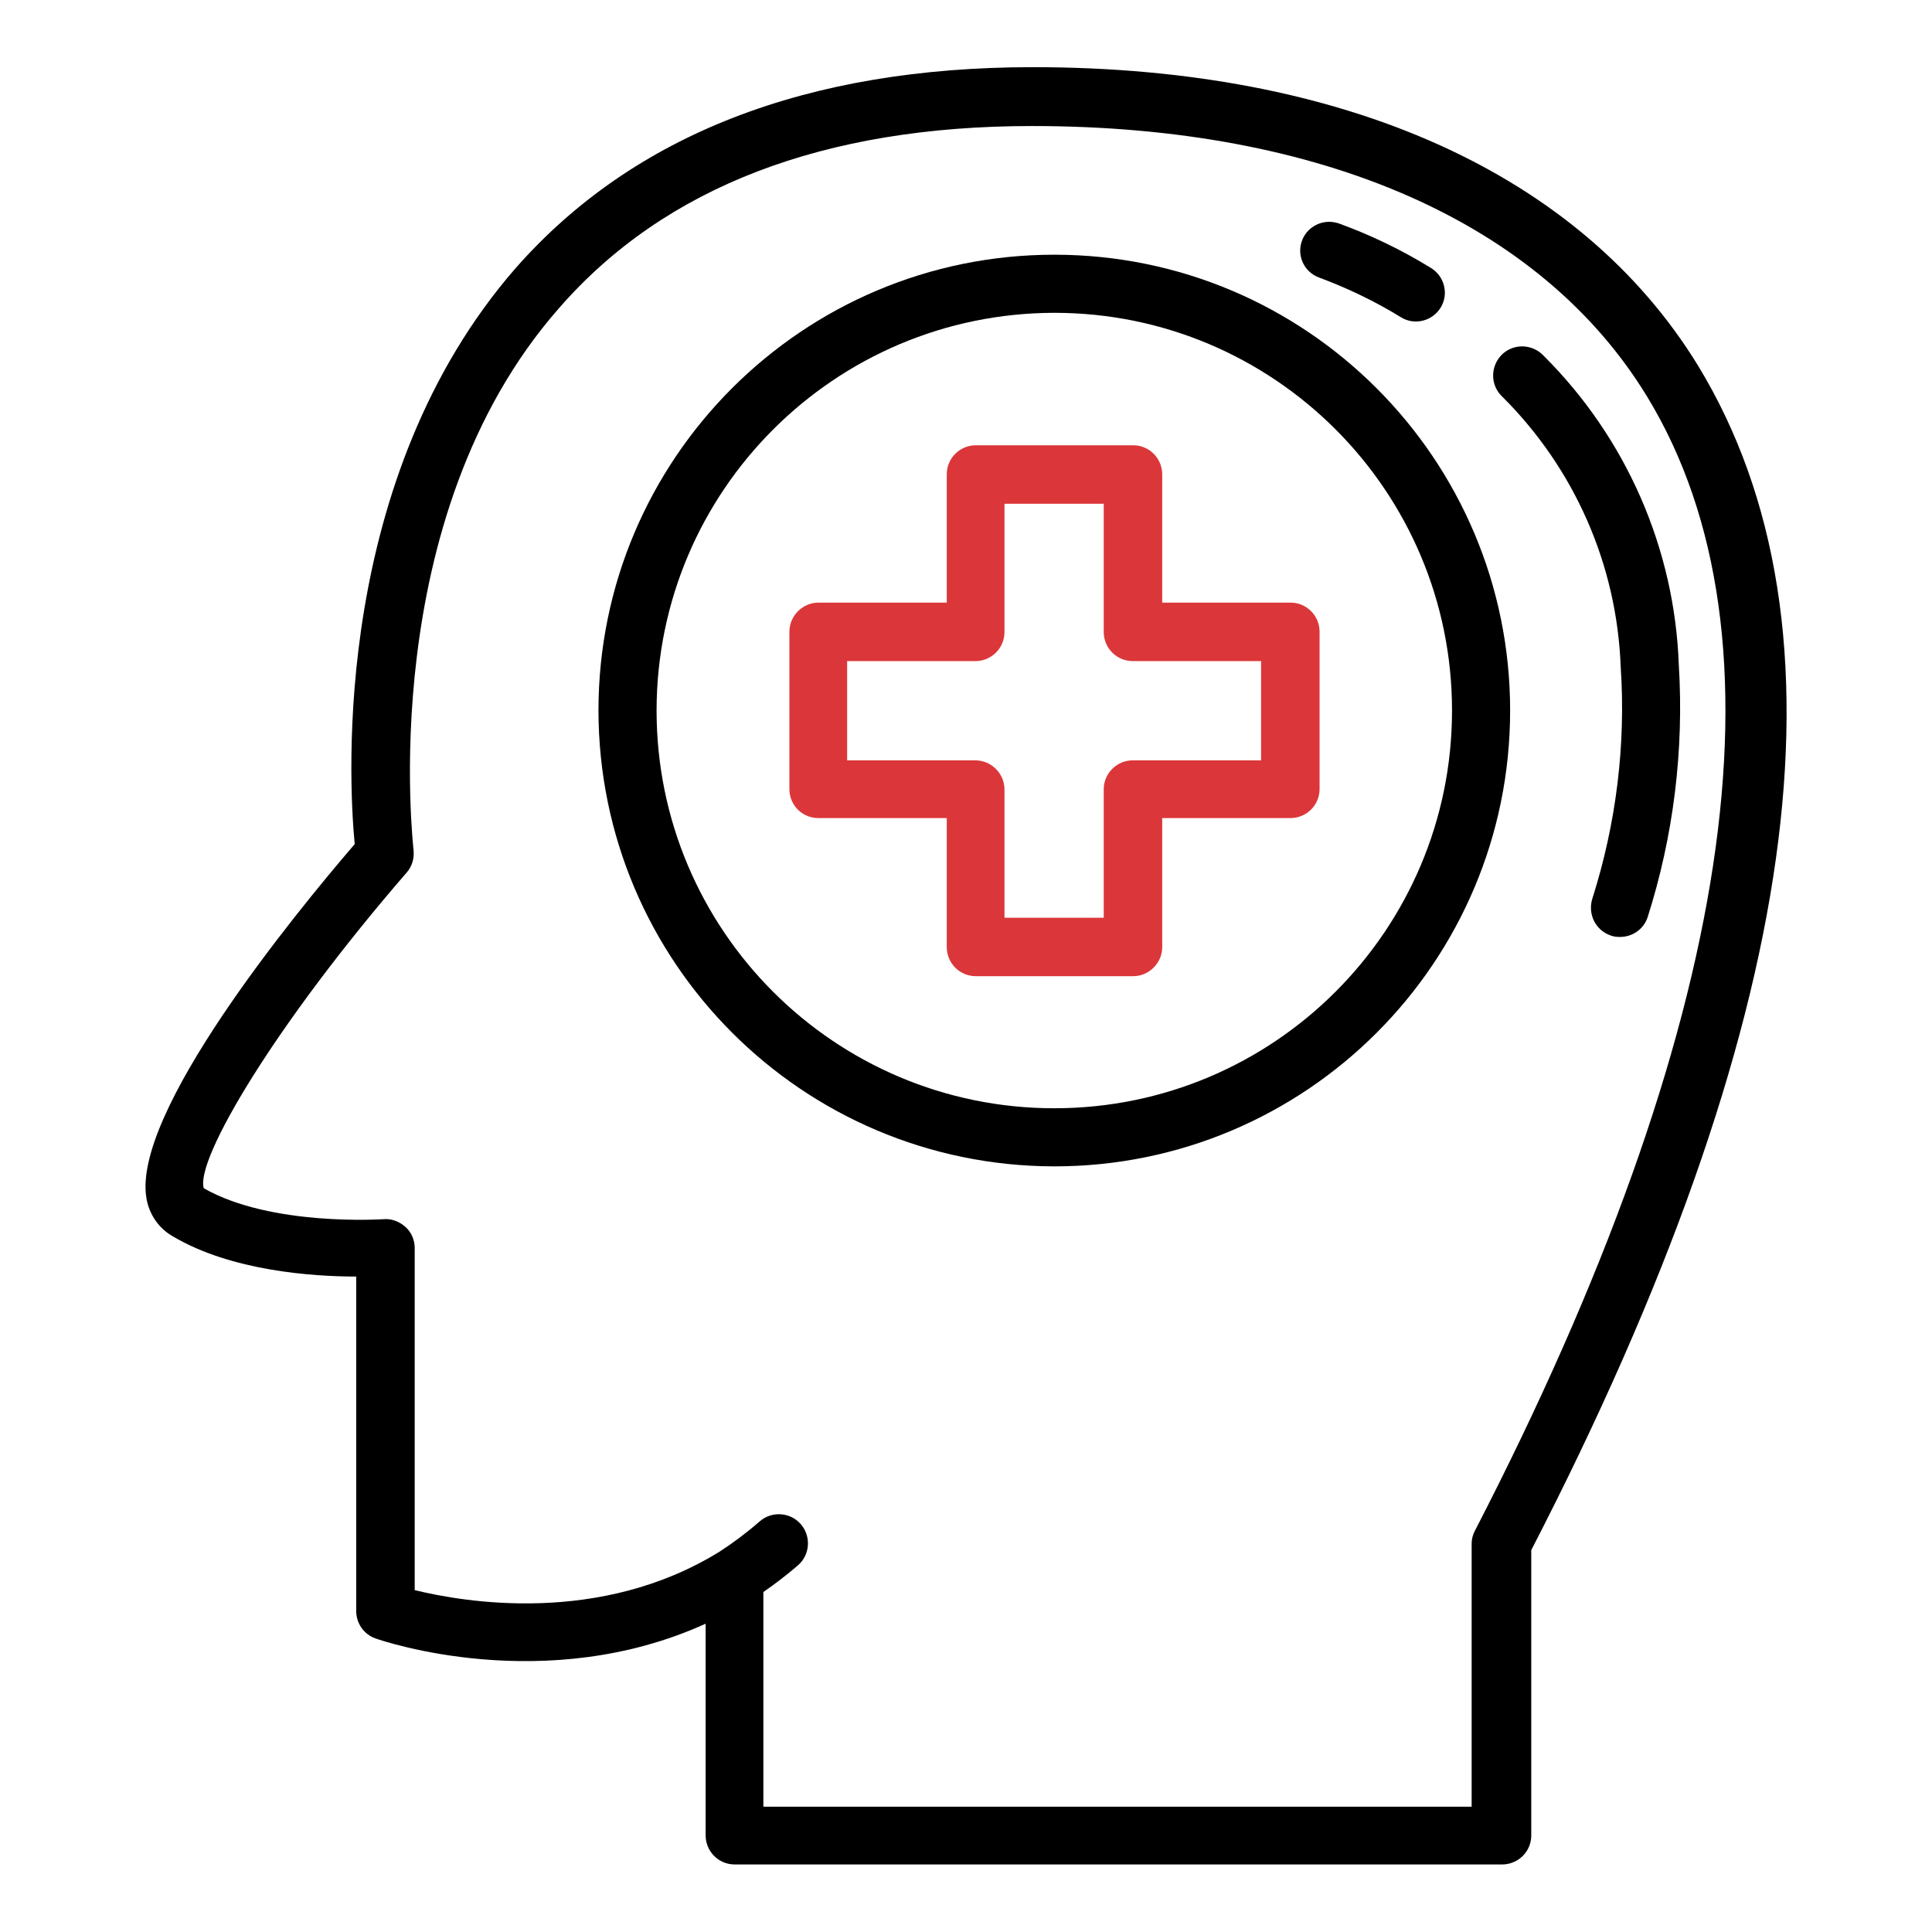 <?xml version="1.0" encoding="utf-8"?>
<!-- Generator: Adobe Illustrator 27.3.1, SVG Export Plug-In . SVG Version: 6.00 Build 0)  -->
<svg version="1.1" id="Layer_1" xmlns="http://www.w3.org/2000/svg" xmlns:xlink="http://www.w3.org/1999/xlink" x="0px" y="0px"
	 viewBox="0 0 512 512" style="enable-background:new 0 0 512 512;" xml:space="preserve">
<style type="text/css">
	.st0{fill:#DB373A;}
</style>
<g>
	<g>
		<path d="M450,96.9C418.8,46,356.2,17.8,273.7,17.8c-59.9,0-105.9,17.9-137,53.2C88.2,126.6,92.3,205.9,94,223.7
			c-16.5,19.2-59,71.3-55.2,93.8c0.7,4.3,3.3,8.1,7.1,10.2c15.4,9.1,36.9,10.6,48.5,10.6v88.6c0,3.3,2,6.2,5.1,7.3
			c2,0.7,45,15.4,87.5-3.9v56.1c0,4.2,3.4,7.7,7.7,7.7h203.2c4.2,0.1,7.8-3.2,7.9-7.5c0-0.1,0-0.1,0-0.2v-75.6
			C477.5,271.8,492.2,166.2,450,96.9z M390.9,405.6c-0.6,1.1-0.9,2.3-0.9,3.5v69.7H202.3v-56.9c3.2-2.2,6.3-4.6,9.2-7.1
			c3.2-2.8,3.5-7.7,0.7-10.9c-2.8-3.2-7.7-3.5-10.9-0.7c-3.3,2.9-6.9,5.6-10.6,8c-31.7,19.6-67.7,13.4-80.8,10.2v-90.7
			c0-2.1-0.9-4.2-2.5-5.6c-1.6-1.4-3.7-2.2-5.8-2c-0.3,0-29.7,2-47.6-8.2c-2.3-7.6,18.9-43.4,53.8-83.7c1.4-1.6,2-3.7,1.8-5.8
			c0-0.9-10.6-87.9,38.6-143.8c28-32.1,70.1-48.2,125.3-48.2c76.8,0,134.9,25.6,163,71.7C475.3,168.8,459.5,272.7,390.9,405.6z"/>
	</g>
	<path d="M398.1,105.1c-3.1-2.9-3.2-7.8-0.3-10.9c2.9-3.1,7.8-3.2,10.9-0.3c0.1,0.1,0.2,0.2,0.4,0.4c21.9,21.8,34.7,51.1,35.8,81.9
		c1.4,22.6-1.4,45.4-8.3,67c-1.1,3.1-4,5.1-7.3,5.1c-0.9,0-1.7-0.1-2.5-0.4c-4-1.4-6.1-5.7-4.8-9.8l0,0c6.3-19.8,8.9-40.7,7.5-61.4
		C428.5,149.7,417.3,124.2,398.1,105.1L398.1,105.1z"/>
	<path d="M344.9,64.2c1.2-4,5.5-6.3,9.5-5.1c0,0,0,0,0.1,0c8.6,3.1,16.9,7.1,24.7,11.9c3.6,2.2,4.8,6.9,2.6,10.5
		c-2.2,3.6-6.9,4.8-10.5,2.6c-6.8-4.2-14.1-7.7-21.6-10.5c-4-1.4-6.1-5.7-4.7-9.7l0,0v0.3H344.9z"/>
	<g>
		<path d="M279.4,67.5c-66.7,0-120.8,54.1-120.8,120.8c0.1,66.7,54.1,120.7,120.8,120.8c66.7,0,120.8-54.1,120.8-120.8
			S346.1,67.5,279.4,67.5z M279.4,293.7c-58.2,0-105.4-47.2-105.4-105.4c0,0,0,0,0-0.1c0.1-58.1,47.2-105.2,105.4-105.3
			c58.2,0,105.4,47.2,105.4,105.4S337.6,293.7,279.4,293.7z"/>
	</g>
	<g>
		<path class="st0" d="M342,159.7h-34v-34c0-4.2-3.4-7.7-7.7-7.7h-41.7c-4.2,0-7.7,3.4-7.7,7.7v34h-34c-4.2,0-7.7,3.5-7.7,7.7v41.7
			c0,4.3,3.4,7.7,7.7,7.7h34V251c0,4.2,3.4,7.7,7.7,7.7h41.7c4.2,0,7.7-3.5,7.7-7.7v-34.2h34c4.2,0,7.7-3.4,7.7-7.7v-41.7
			C349.7,163.2,346.3,159.7,342,159.7z M334.2,201.5h-34c-4.2,0-7.7,3.4-7.7,7.7v34h-26.3v-34c0-4.2-3.5-7.7-7.7-7.7h-34v-26.3h34
			c4.2,0,7.7-3.4,7.7-7.7v-34h26.3v34c0,4.2,3.4,7.7,7.7,7.7h34V201.5z"/>
	</g>
</g>
</svg>
